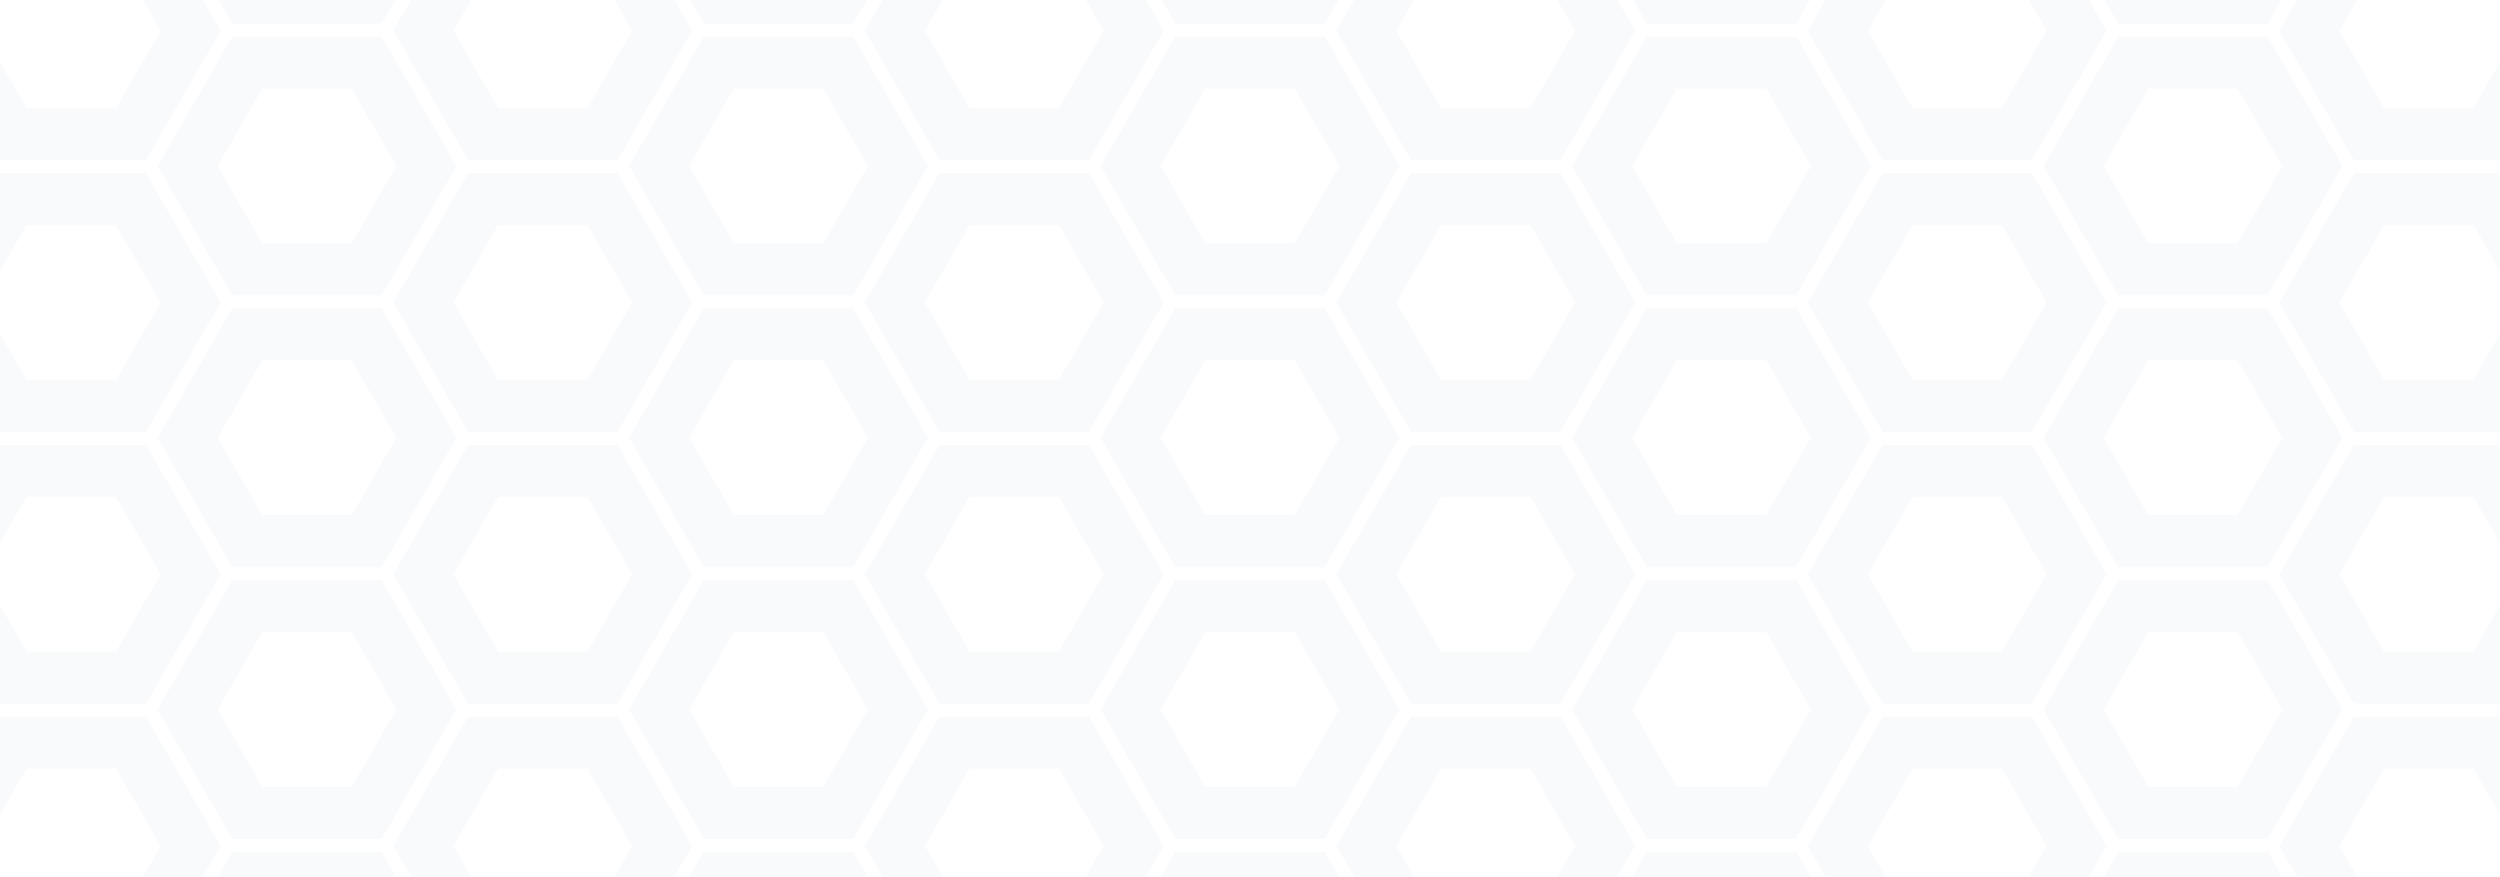 <svg width="1600" height="561" fill="none" xmlns="http://www.w3.org/2000/svg"><g opacity=".04" clip-path="url(#clip0_3577_7054)" fill="#4477BC"><path d="M93.412-63.121H-2.196L-50 19.677l47.804 82.798h95.608l47.804-82.798L93.412-63.12zM74.217 69.229H16.999l-28.608-49.552 28.608-49.552h57.218l28.609 49.552-28.61 49.553zm19.195 41.566H-2.196L-50 193.593l47.804 82.798h95.608l47.804-82.798-47.804-82.798zM74.217 243.146H16.999l-28.608-49.553 28.608-49.552h57.218l28.609 49.552-28.61 49.553zm19.195 41.564H-2.196L-50 367.51l47.804 82.798h95.608l47.804-82.798-47.804-82.8zM74.217 417.061H16.999l-28.608-49.553 28.608-49.552h57.218l28.609 49.552-28.61 49.553zm19.195 41.565H-2.196L-50 541.426l47.804 82.798h95.608l47.804-82.798-47.804-82.799v-.001zM74.217 590.977H16.999l-28.608-49.553 28.608-49.552h57.218l28.609 49.552-28.61 49.553zM244.291 23.43h-95.609l-47.804 82.799 47.804 82.798h95.609l47.804-82.798-47.804-82.798zm-19.196 132.351h-57.217l-28.609-49.552 28.609-49.553h57.217l28.609 49.553-28.609 49.552zm19.196-306.266h-95.609l-47.804 82.798 47.804 82.798h95.609l47.804-82.798-47.804-82.798zm-19.196 132.35h-57.217l-28.609-49.552 28.609-49.553h57.217l28.609 49.553-28.609 49.552zm19.196 215.482h-95.609l-47.804 82.798 47.804 82.798h95.609l47.804-82.798-47.804-82.798zm-19.196 132.351h-57.217l-28.609-49.553 28.609-49.553h57.217l28.609 49.553-28.609 49.553zm19.196 41.565h-95.609l-47.804 82.798 47.804 82.798h95.609l47.804-82.798-47.804-82.798zm-19.196 132.35h-57.217l-28.609-49.552 28.609-49.553h57.217l28.609 49.553-28.609 49.552zm19.196 41.565h-95.609l-47.804 82.798 47.804 82.798h95.609l47.804-82.798-47.804-82.798zm-19.196 132.351h-57.217l-28.609-49.553 28.609-49.553h57.217l28.609 49.553-28.609 49.553zM546.047 23.43h-95.608l-47.804 82.799 47.804 82.798h95.608l47.804-82.798-47.804-82.798zm-19.195 132.351h-57.217l-28.609-49.552 28.609-49.553h57.217l28.609 49.553-28.609 49.552zm19.195-306.266h-95.608l-47.804 82.798 47.804 82.798h95.608l47.804-82.798-47.804-82.798zm-19.195 132.35h-57.217l-28.609-49.552 28.609-49.553h57.217l28.609 49.553-28.609 49.552zm19.195 215.482h-95.608l-47.804 82.798 47.804 82.798h95.608l47.804-82.798-47.804-82.798zm-19.195 132.351h-57.217l-28.609-49.553 28.609-49.553h57.217l28.609 49.553-28.609 49.553zm19.195 41.565h-95.608l-47.804 82.798 47.804 82.798h95.608l47.804-82.798-47.804-82.798zm-19.195 132.35h-57.217l-28.609-49.552 28.609-49.553h57.217l28.609 49.553-28.609 49.552zm19.195 41.565h-95.608l-47.804 82.798 47.804 82.798h95.608l47.804-82.798-47.804-82.798zm-19.195 132.351h-57.217l-28.609-49.553 28.609-49.553h57.217l28.609 49.553-28.609 49.553zM395.169-63.121h-95.608l-47.804 82.798 47.804 82.798h95.608l47.804-82.798-47.804-82.798zm-19.195 132.35h-57.218l-28.609-49.552 28.609-49.552h57.218l28.608 49.552-28.608 49.553zm19.195 41.566h-95.608l-47.804 82.798 47.804 82.798h95.608l47.804-82.798-47.804-82.798zm-19.195 132.351h-57.218l-28.609-49.553 28.609-49.552h57.218l28.608 49.552-28.608 49.553zm19.195 41.564h-95.608l-47.804 82.798 47.804 82.798h95.608l47.804-82.798-47.804-82.798zm-19.195 132.351h-57.218l-28.609-49.553 28.609-49.552h57.218l28.608 49.552-28.608 49.553zm19.195 41.565h-95.608l-47.804 82.798 47.804 82.798h95.608l47.804-82.798-47.804-82.798zm-19.195 132.351h-57.218l-28.609-49.553 28.609-49.552h57.218l28.608 49.552-28.608 49.553zM1300.44-63.121h-95.61l-47.8 82.798 47.8 82.798h95.61l47.8-82.798-47.8-82.798zm-19.19 132.35h-57.22l-28.61-49.552 28.61-49.552h57.22l28.6 49.552-28.6 49.553zm19.19 41.566h-95.61l-47.8 82.798 47.8 82.798h95.61l47.8-82.798-47.8-82.798zm-19.2 132.351h-57.21l-28.61-49.553 28.61-49.552h57.21l28.61 49.552-28.61 49.553zm19.2 41.564h-95.61l-47.8 82.798 47.8 82.798h95.61l47.8-82.798-47.8-82.798zm-19.2 132.351h-57.21l-28.61-49.553 28.61-49.552h57.21l28.61 49.552-28.61 49.553zm19.2 41.565h-95.61l-47.8 82.798 47.8 82.798h95.61l47.8-82.798-47.8-82.798zm-19.2 132.351h-57.21l-28.61-49.553 28.61-49.552h57.21l28.61 49.552-28.61 49.553zM1451.32 23.43h-95.61l-47.8 82.799 47.8 82.798h95.61l47.8-82.798-47.8-82.798zm-19.2 132.351h-57.21l-28.61-49.552 28.61-49.553h57.21l28.61 49.553-28.61 49.552zm19.2-306.266h-95.61l-47.8 82.798 47.8 82.798h95.61l47.8-82.798-47.8-82.798zm-19.2 132.35h-57.22l-28.6-49.552 28.6-49.553h57.22l28.61 49.553-28.61 49.552zm19.2 215.482h-95.61l-47.8 82.798 47.8 82.798h95.61l47.8-82.798-47.8-82.798zm-19.2 132.351h-57.22l-28.6-49.553 28.6-49.553h57.22l28.61 49.553-28.61 49.553zm19.2 41.565h-95.61l-47.8 82.798 47.8 82.798h95.61l47.8-82.798-47.8-82.798zm-19.2 132.35h-57.22l-28.6-49.552 28.6-49.553h57.22l28.61 49.553-28.61 49.552zm19.2 41.565h-95.61l-47.8 82.798 47.8 82.798h95.61l47.8-82.798-47.8-82.798zm-19.2 132.351h-57.22l-28.6-49.553 28.6-49.553h57.22l28.61 49.553-28.61 49.553zm170.08-740.65h-95.61l-47.8 82.798 47.8 82.798h95.61l47.8-82.798-47.8-82.798zM1583 69.229h-57.22l-28.6-49.552 28.6-49.552H1583l28.61 49.552L1583 69.23zm19.2 41.566h-95.61l-47.81 82.798 47.81 82.798h95.61l47.8-82.798-47.8-82.798zM1583 243.146h-57.22l-28.61-49.553 28.61-49.552H1583l28.61 49.552-28.61 49.553zm19.2 41.564h-95.61l-47.81 82.798 47.81 82.798h95.61l47.8-82.798-47.8-82.798zM1583 417.061h-57.22l-28.61-49.553 28.61-49.552H1583l28.61 49.552-28.61 49.553zm19.2 41.565h-95.61l-47.81 82.798 47.81 82.798h95.61l47.8-82.798-47.8-82.798zM1583 590.977h-57.22l-28.61-49.553 28.61-49.552H1583l28.61 49.552-28.61 49.553zM696.926-63.121h-95.608l-47.804 82.798 47.804 82.798h95.608l47.804-82.798-47.804-82.798zm-19.195 132.35h-57.218l-28.609-49.552 28.609-49.552h57.218l28.608 49.552-28.608 49.553zm19.195 41.566h-95.608l-47.804 82.798 47.804 82.798h95.608l47.804-82.798-47.804-82.798zm-19.195 132.351h-57.218l-28.609-49.553 28.609-49.552h57.218l28.608 49.552-28.608 49.553zm19.195 41.564h-95.608l-47.804 82.798 47.804 82.798h95.608l47.804-82.798-47.804-82.798zm-19.195 132.351h-57.218l-28.609-49.553 28.609-49.552h57.218l28.608 49.552-28.608 49.553zm19.195 41.565h-95.608l-47.804 82.798 47.804 82.798h95.608l47.804-82.798-47.804-82.798zm-19.195 132.351h-57.218l-28.609-49.553 28.609-49.552h57.218l28.608 49.552-28.608 49.553zM847.804 23.43h-95.608l-47.804 82.799 47.804 82.798h95.608l47.804-82.798-47.804-82.798zm-19.195 132.351h-57.218l-28.608-49.552 28.608-49.553h57.218l28.609 49.553-28.609 49.552zm19.195-306.266h-95.608l-47.804 82.798 47.804 82.798h95.608l47.804-82.798-47.804-82.798zm-19.195 132.35h-57.218l-28.608-49.552 28.608-49.553h57.218l28.609 49.553-28.609 49.552zm19.195 215.482h-95.608l-47.804 82.798 47.804 82.798h95.608l47.804-82.798-47.804-82.798zm-19.195 132.351h-57.218l-28.608-49.553 28.608-49.553h57.218l28.609 49.553-28.609 49.553zm19.195 41.565h-95.608l-47.804 82.798 47.804 82.798h95.608l47.804-82.798-47.804-82.798zm-19.195 132.35h-57.218l-28.608-49.552 28.608-49.553h57.218l28.609 49.553-28.609 49.552zm19.195 41.565h-95.608l-47.804 82.798 47.804 82.798h95.608l47.804-82.798-47.804-82.798zm-19.195 132.351h-57.218l-28.608-49.553 28.608-49.553h57.218l28.609 49.553-28.609 49.553zM1149.56 23.43h-95.61l-47.8 82.799 47.8 82.798h95.61l47.8-82.798-47.8-82.798zm-19.19 132.351h-57.22l-28.61-49.552 28.61-49.553h57.22l28.61 49.553-28.61 49.552zm19.19-306.266h-95.61l-47.8 82.798 47.8 82.798h95.61l47.8-82.798-47.8-82.798zm-19.19 132.35h-57.22l-28.61-49.552 28.61-49.553h57.22l28.6 49.553-28.6 49.552zm19.19 215.482h-95.61l-47.8 82.798 47.8 82.798h95.61l47.8-82.798-47.8-82.798zm-19.19 132.351h-57.22l-28.61-49.553 28.61-49.553h57.22l28.6 49.553-28.6 49.553zm19.19 41.565h-95.61l-47.8 82.798 47.8 82.798h95.61l47.8-82.798-47.8-82.798zm-19.19 132.35h-57.22l-28.61-49.552 28.61-49.553h57.22l28.6 49.553-28.6 49.552zm19.19 41.565h-95.61l-47.8 82.798 47.8 82.798h95.61l47.8-82.798-47.8-82.798zm-19.19 132.351h-57.22l-28.61-49.553 28.61-49.553h57.22l28.6 49.553-28.6 49.553zM998.683-63.121h-95.608l-47.804 82.798 47.804 82.798h95.608l47.807-82.798-47.807-82.798zm-19.194 132.35h-57.218l-28.608-49.552 28.608-49.552h57.218l28.611 49.552-28.611 49.553zm19.194 41.566h-95.608l-47.804 82.798 47.804 82.798h95.608l47.807-82.798-47.807-82.798zm-19.196 132.351H922.27l-28.609-49.553 28.609-49.552h57.217l28.613 49.552-28.613 49.553zm19.196 41.564h-95.608l-47.804 82.798 47.804 82.798h95.608l47.807-82.798-47.807-82.798zm-19.196 132.351H922.27l-28.609-49.553 28.609-49.552h57.217l28.613 49.552-28.613 49.553zm19.196 41.565h-95.608l-47.804 82.798 47.804 82.798h95.608l47.807-82.798-47.807-82.798zm-19.196 132.351H922.27l-28.609-49.553 28.609-49.552h57.217l28.613 49.552-28.613 49.553z"/></g><defs><clipPath id="clip0_3577_7054"><path fill="#fff" transform="translate(-50 -237.037)" d="M0 0h1700v1035.18H0z"/></clipPath></defs></svg>